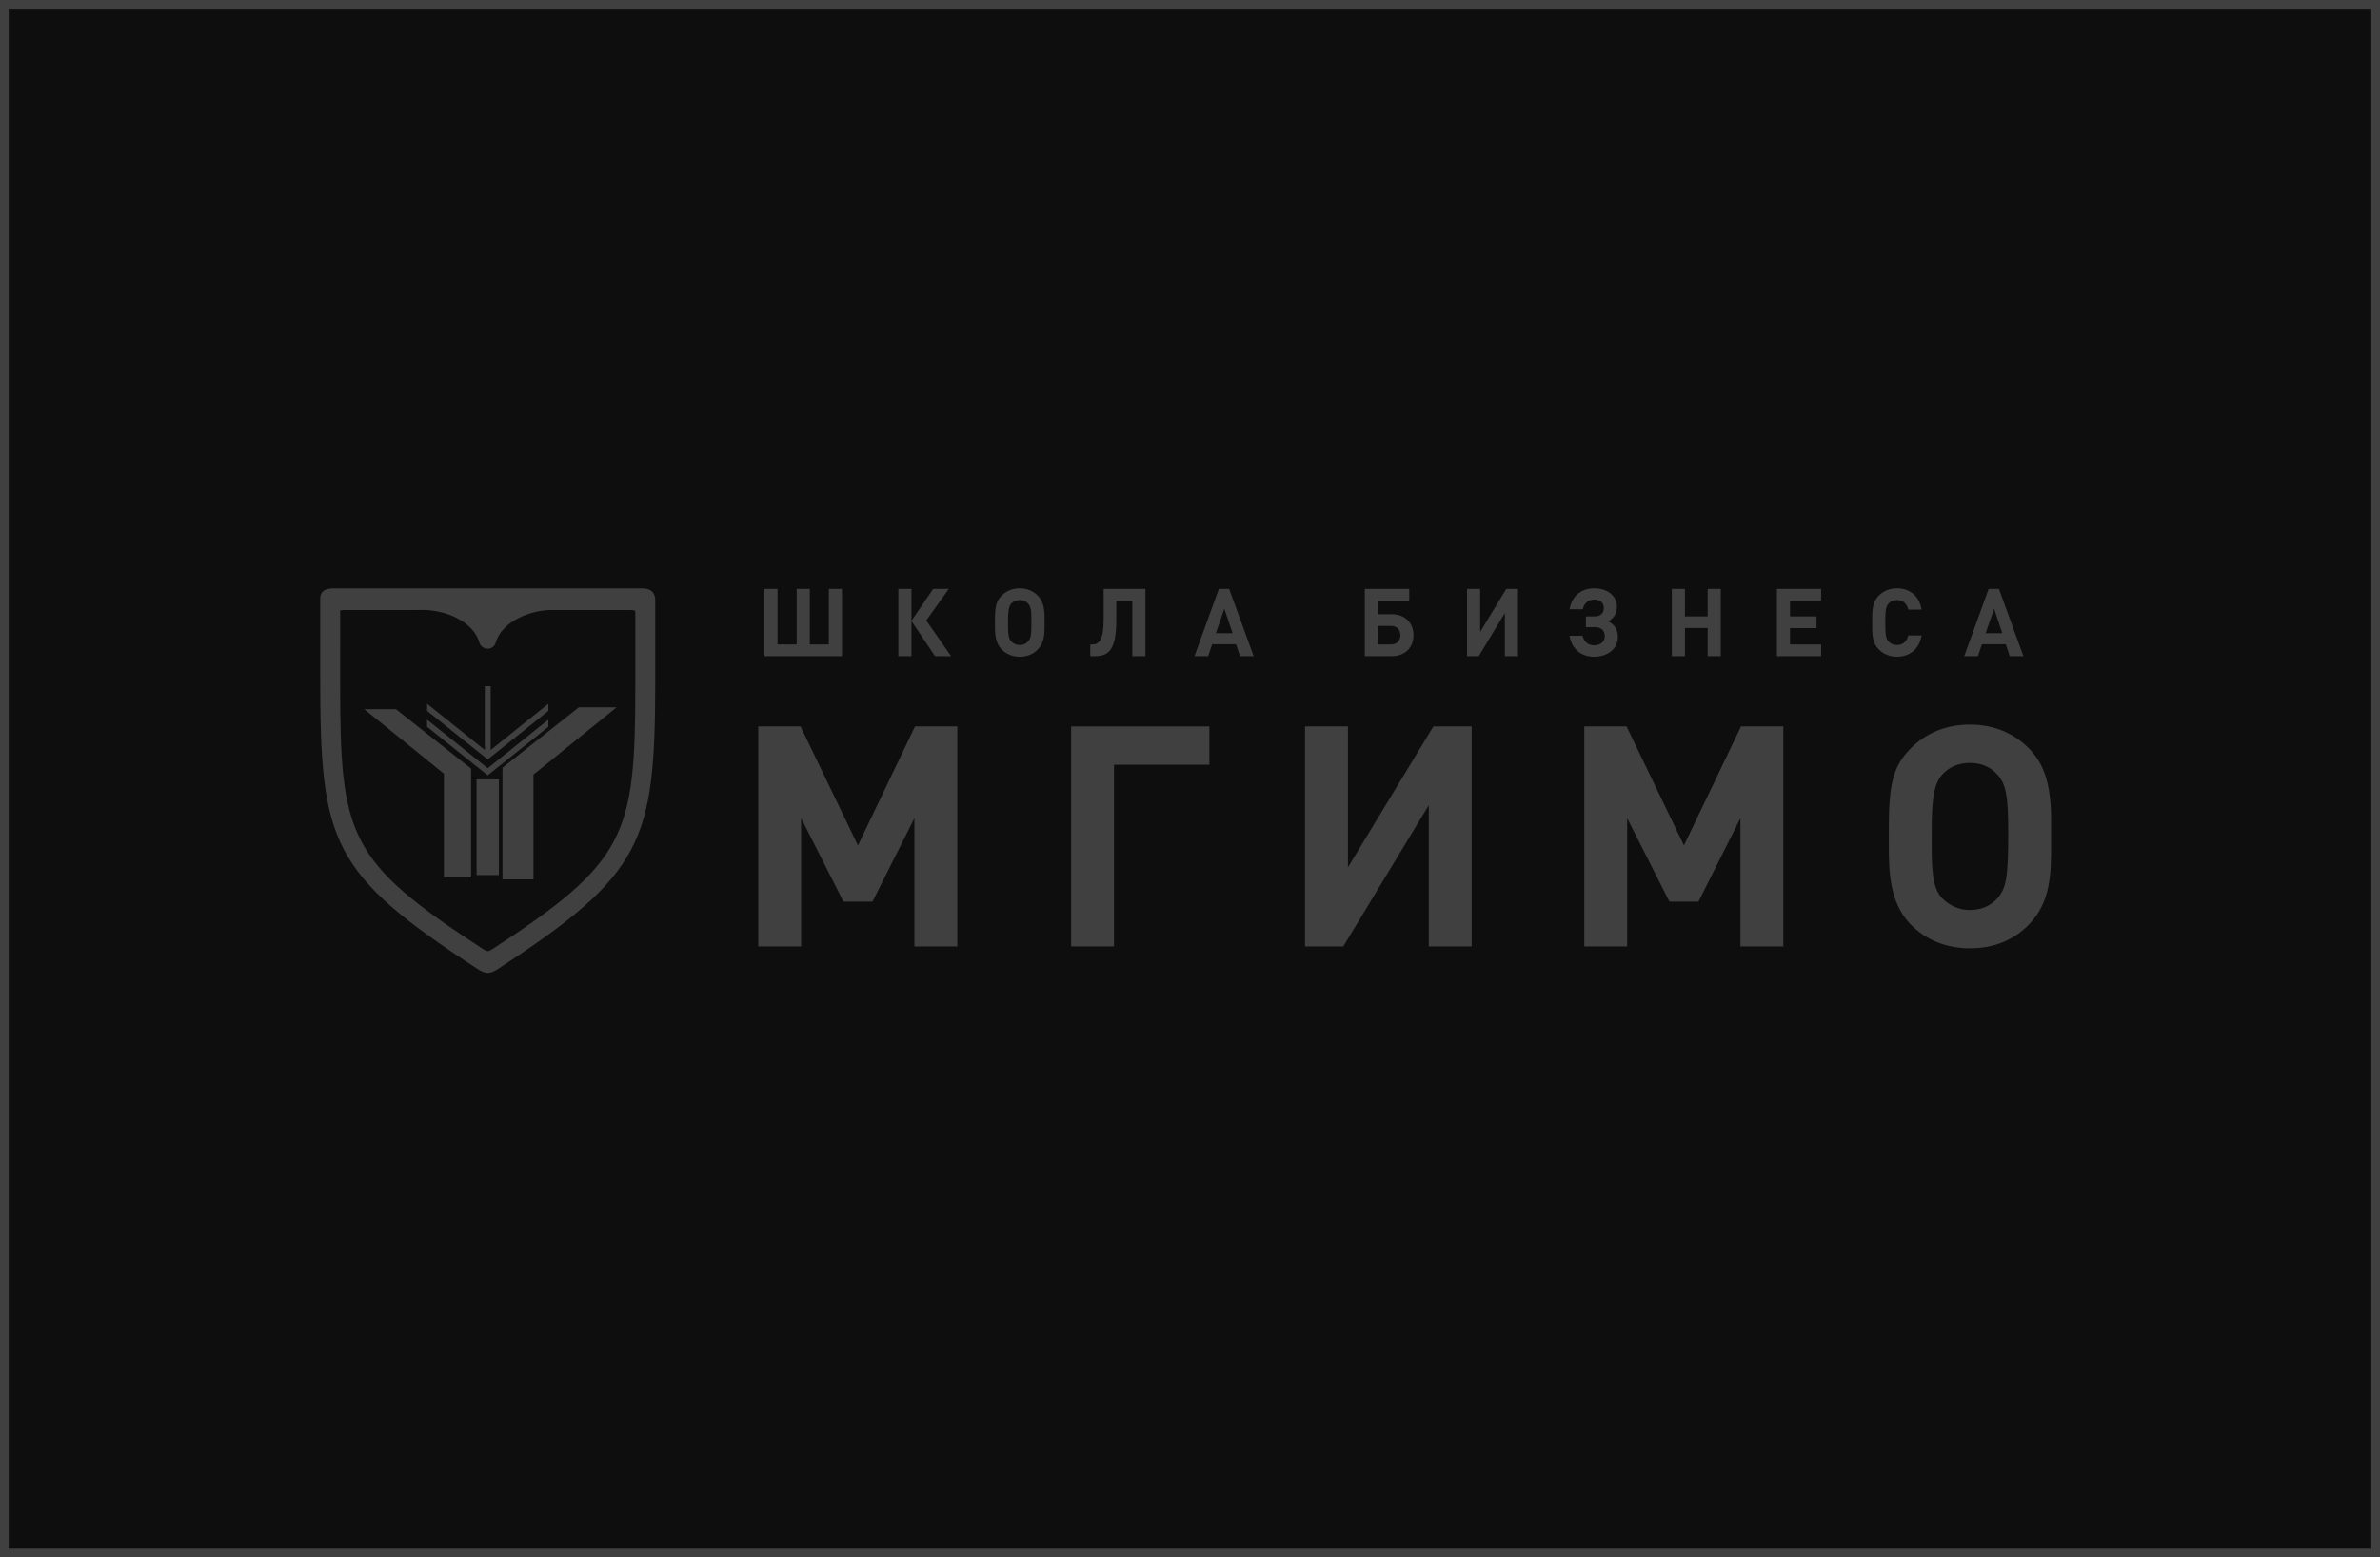 <?xml version="1.0" encoding="UTF-8"?> <svg xmlns="http://www.w3.org/2000/svg" width="275" height="180" viewBox="0 0 275 180" fill="none"><rect x="0.5" y="0.5" width="274" height="179" fill="#0E0E0E" stroke="#404040"></rect><g clip-path="url(#clip0_1941_533)"><path d="M74.892 68.728C74.513 68.349 73.98 68.349 73.36 68.349H38.883C38.364 68.349 37.841 68.394 37.517 68.722C37.226 69.018 37.23 69.389 37.233 69.635L37.233 78.307C37.233 97.218 38.344 100.658 55.241 111.638C55.262 111.649 55.362 111.7 55.362 111.7C55.667 111.855 55.926 111.974 56.234 111.974C56.511 111.974 56.788 111.884 57.209 111.647C73.987 100.747 75.213 97.026 75.235 78.794V69.684C75.235 69.277 75.12 68.955 74.893 68.728" fill="#0E0E0E"></path><path d="M88.328 75.839V68.067H89.843V74.485H92.055V68.067H93.57V74.485H95.771V68.067H97.286V75.839H88.328Z" fill="#404040"></path><path d="M103.801 75.839V68.067H105.316V71.756L107.822 68.067H109.631L107.027 71.712L109.892 75.839H108.04L105.316 71.778V75.839H103.801Z" fill="#404040"></path><path d="M118.798 69.77C118.559 69.498 118.221 69.356 117.828 69.356C117.436 69.356 117.087 69.498 116.848 69.77C116.499 70.153 116.477 70.884 116.477 71.844V72.238C116.477 73.045 116.488 73.776 116.848 74.137C117.109 74.398 117.436 74.551 117.828 74.551C118.221 74.551 118.559 74.41 118.798 74.137C119.114 73.776 119.18 73.394 119.18 71.812C119.18 70.535 119.104 70.109 118.798 69.77ZM120.695 72.238C120.695 73.253 120.683 74.268 119.921 75.054C119.376 75.621 118.668 75.905 117.828 75.905C116.99 75.905 116.271 75.61 115.725 75.054C114.973 74.279 114.963 73.122 114.963 72.281V71.637C114.963 70.087 115.126 69.465 115.725 68.853C116.271 68.297 116.99 68.002 117.828 68.002C118.657 68.002 119.376 68.297 119.921 68.853C120.466 69.41 120.695 70.153 120.695 71.408V72.238Z" fill="#404040"></path><path d="M130.837 75.839V69.421H128.984V71.68C128.984 74.944 128.188 75.839 126.576 75.839H125.977V74.485H126.195C126.968 74.485 127.524 74.027 127.524 71.593V68.067H132.351V75.839H130.837Z" fill="#404040"></path><path d="M141.468 70.361L140.488 73.188H142.417L141.468 70.361ZM143.277 75.841L142.819 74.466H140.063L139.594 75.841H138.014L140.836 68.07H142.024L144.857 75.841H143.277Z" fill="#404040"></path><path d="M160.729 72.345H159.214V74.485H160.729C161.405 74.485 161.808 74.059 161.808 73.415C161.808 72.782 161.405 72.345 160.729 72.345ZM160.805 75.838H157.699V68.067H162.832V69.42H159.214V70.992H160.805C162.364 70.992 163.322 71.996 163.322 73.415C163.322 74.834 162.374 75.838 160.805 75.838Z" fill="#404040"></path><path d="M173.881 75.839V70.85L170.862 75.839H169.512V68.067H171.026V73.044L174.045 68.067H175.395V75.839H173.881Z" fill="#404040"></path><path d="M181.35 73.482H182.854C183.017 74.104 183.431 74.584 184.183 74.584C184.945 74.584 185.425 74.159 185.425 73.536C185.425 72.881 185.033 72.488 184.249 72.488H183.246V71.245H184.259C184.924 71.245 185.316 70.884 185.316 70.261C185.316 69.662 184.88 69.302 184.194 69.302C183.442 69.302 183.027 69.803 182.875 70.425H181.361C181.632 68.832 182.766 68.002 184.204 68.002C185.719 68.002 186.831 68.843 186.831 70.152C186.831 70.906 186.428 71.495 185.817 71.823C186.504 72.129 186.94 72.74 186.94 73.591C186.94 74.999 185.774 75.904 184.172 75.904C182.755 75.904 181.622 75.076 181.35 73.482Z" fill="#404040"></path><path d="M197.315 75.839V72.586H194.688V75.839H193.174V68.067H194.688V71.243H197.315V68.067H198.829V75.839H197.315Z" fill="#404040"></path><path d="M205.316 75.839V68.067H210.427V69.421H206.831V71.243H209.893V72.597H206.831V74.485H210.427V75.839H205.316Z" fill="#404040"></path><path d="M219.177 75.903C218.328 75.903 217.63 75.597 217.085 75.052C216.301 74.266 216.322 73.294 216.322 71.952C216.322 70.609 216.301 69.637 217.085 68.852C217.63 68.306 218.328 68 219.177 68C220.626 68 221.76 68.829 222.032 70.457H220.496C220.343 69.834 219.951 69.354 219.189 69.354C218.774 69.354 218.437 69.506 218.219 69.758C217.924 70.085 217.837 70.457 217.837 71.952C217.837 73.447 217.924 73.818 218.219 74.146C218.437 74.396 218.774 74.55 219.189 74.55C219.951 74.55 220.343 74.069 220.496 73.447H222.032C221.76 75.074 220.616 75.903 219.177 75.903Z" fill="#404040"></path><path d="M230.414 70.361L229.433 73.188H231.362L230.414 70.361ZM232.222 75.841L231.764 74.466H229.008L228.539 75.841H226.959L229.782 68.07H230.97L233.802 75.841H232.222Z" fill="#404040"></path><path d="M105.657 109.39V94.568L100.808 104.212H97.456L92.571 94.568V109.39H87.615V83.961H92.5L99.132 97.712L105.728 83.961H110.613V109.39H105.657Z" fill="#404040"></path><path d="M128.721 88.392V109.392H123.766V83.964H139.739V88.392H128.721Z" fill="#404040"></path><path d="M165.089 109.39V93.068L155.212 109.39H150.791V83.961H155.748V100.247L165.624 83.961H170.046V109.39H165.089Z" fill="#404040"></path><path d="M201.098 109.39V94.568L196.249 104.212H192.898L188.013 94.568V109.39H183.057V83.961H187.942L194.573 97.712L201.169 83.961H206.055V109.39H201.098Z" fill="#404040"></path><path d="M230.797 89.535C230.012 88.642 228.907 88.178 227.624 88.178C226.34 88.178 225.199 88.642 224.414 89.535C223.274 90.785 223.202 93.178 223.202 96.321V97.606C223.202 100.25 223.238 102.642 224.414 103.821C225.27 104.678 226.34 105.178 227.624 105.178C228.907 105.178 230.012 104.714 230.797 103.821C231.83 102.642 232.045 101.392 232.045 96.213C232.045 92.035 231.795 90.643 230.797 89.535ZM237.001 97.606C237.001 100.928 236.965 104.25 234.469 106.821C232.686 108.678 230.369 109.607 227.624 109.607C224.879 109.607 222.525 108.642 220.742 106.821C218.281 104.286 218.246 100.5 218.246 97.749V95.642C218.246 90.571 218.781 88.535 220.742 86.535C222.525 84.713 224.879 83.75 227.624 83.75C230.333 83.75 232.686 84.713 234.469 86.535C236.253 88.357 237.001 90.785 237.001 94.892V97.606Z" fill="#404040"></path><path d="M73.408 79.447C73.388 96.531 72.358 99.652 56.811 109.754C56.59 109.88 56.437 109.941 56.356 109.941C56.284 109.941 56.158 109.884 55.964 109.786L55.903 109.754C40.227 99.565 39.303 96.697 39.303 78.986L39.304 70.752C39.303 70.689 39.302 70.583 39.288 70.583C39.314 70.564 39.434 70.508 39.907 70.508L49.271 70.506C52.314 70.698 54.831 72.247 55.39 74.274C55.505 74.693 55.919 74.981 56.351 74.981C56.783 74.981 57.163 74.693 57.278 74.274C57.839 72.242 60.472 70.658 63.492 70.508H72.593C72.886 70.508 73.288 70.508 73.366 70.587C73.378 70.598 73.408 70.662 73.408 70.811V79.447ZM75.363 68.392C74.977 68.006 74.433 68.006 73.802 68.006H38.681C38.153 68.006 37.62 68.051 37.29 68.385C36.994 68.687 36.998 69.065 37.001 69.315L37 78.15C37 97.414 38.132 100.918 55.345 112.102C55.365 112.113 55.468 112.166 55.467 112.166C55.779 112.324 56.042 112.445 56.356 112.445C56.639 112.445 56.92 112.353 57.349 112.112C74.441 101.009 75.689 97.218 75.711 78.646V69.365C75.711 68.951 75.594 68.623 75.363 68.392Z" fill="#404040"></path><path d="M49.348 83.178V84.003L56.352 89.613V89.615L56.353 89.615L56.355 89.615V89.613L63.36 84.003V83.178L56.353 88.79L49.348 83.178Z" fill="#404040"></path><path d="M56.694 86.684V79.307H56.021V86.685L49.352 81.343V82.167L56.355 87.778V87.779L56.356 87.778L56.358 87.779V87.778L63.364 82.166V81.343L56.694 86.684Z" fill="#404040"></path><path d="M42.881 82.253L51.574 89.291V101.137H54.154V88.972L45.66 82.253H42.881Z" fill="#404040"></path><path d="M42.881 82.253L51.574 89.291V101.137H54.154V88.972L45.66 82.253H42.881Z" stroke="#404040" stroke-width="0.559"></path><path d="M67.055 82.253L58.56 88.972V101.138H61.14V89.291L69.834 82.253H67.055Z" fill="#404040"></path><path d="M67.055 82.253L58.56 88.972V101.138H61.14V89.291L69.834 82.253H67.055Z" stroke="#404040"></path><path d="M55.066 101.139H57.647V90.086H55.066V101.139Z" fill="#404040"></path></g><defs><clipPath id="clip0_1941_533"><rect width="200" height="44.444" fill="white" transform="translate(37 68)"></rect></clipPath></defs></svg> 